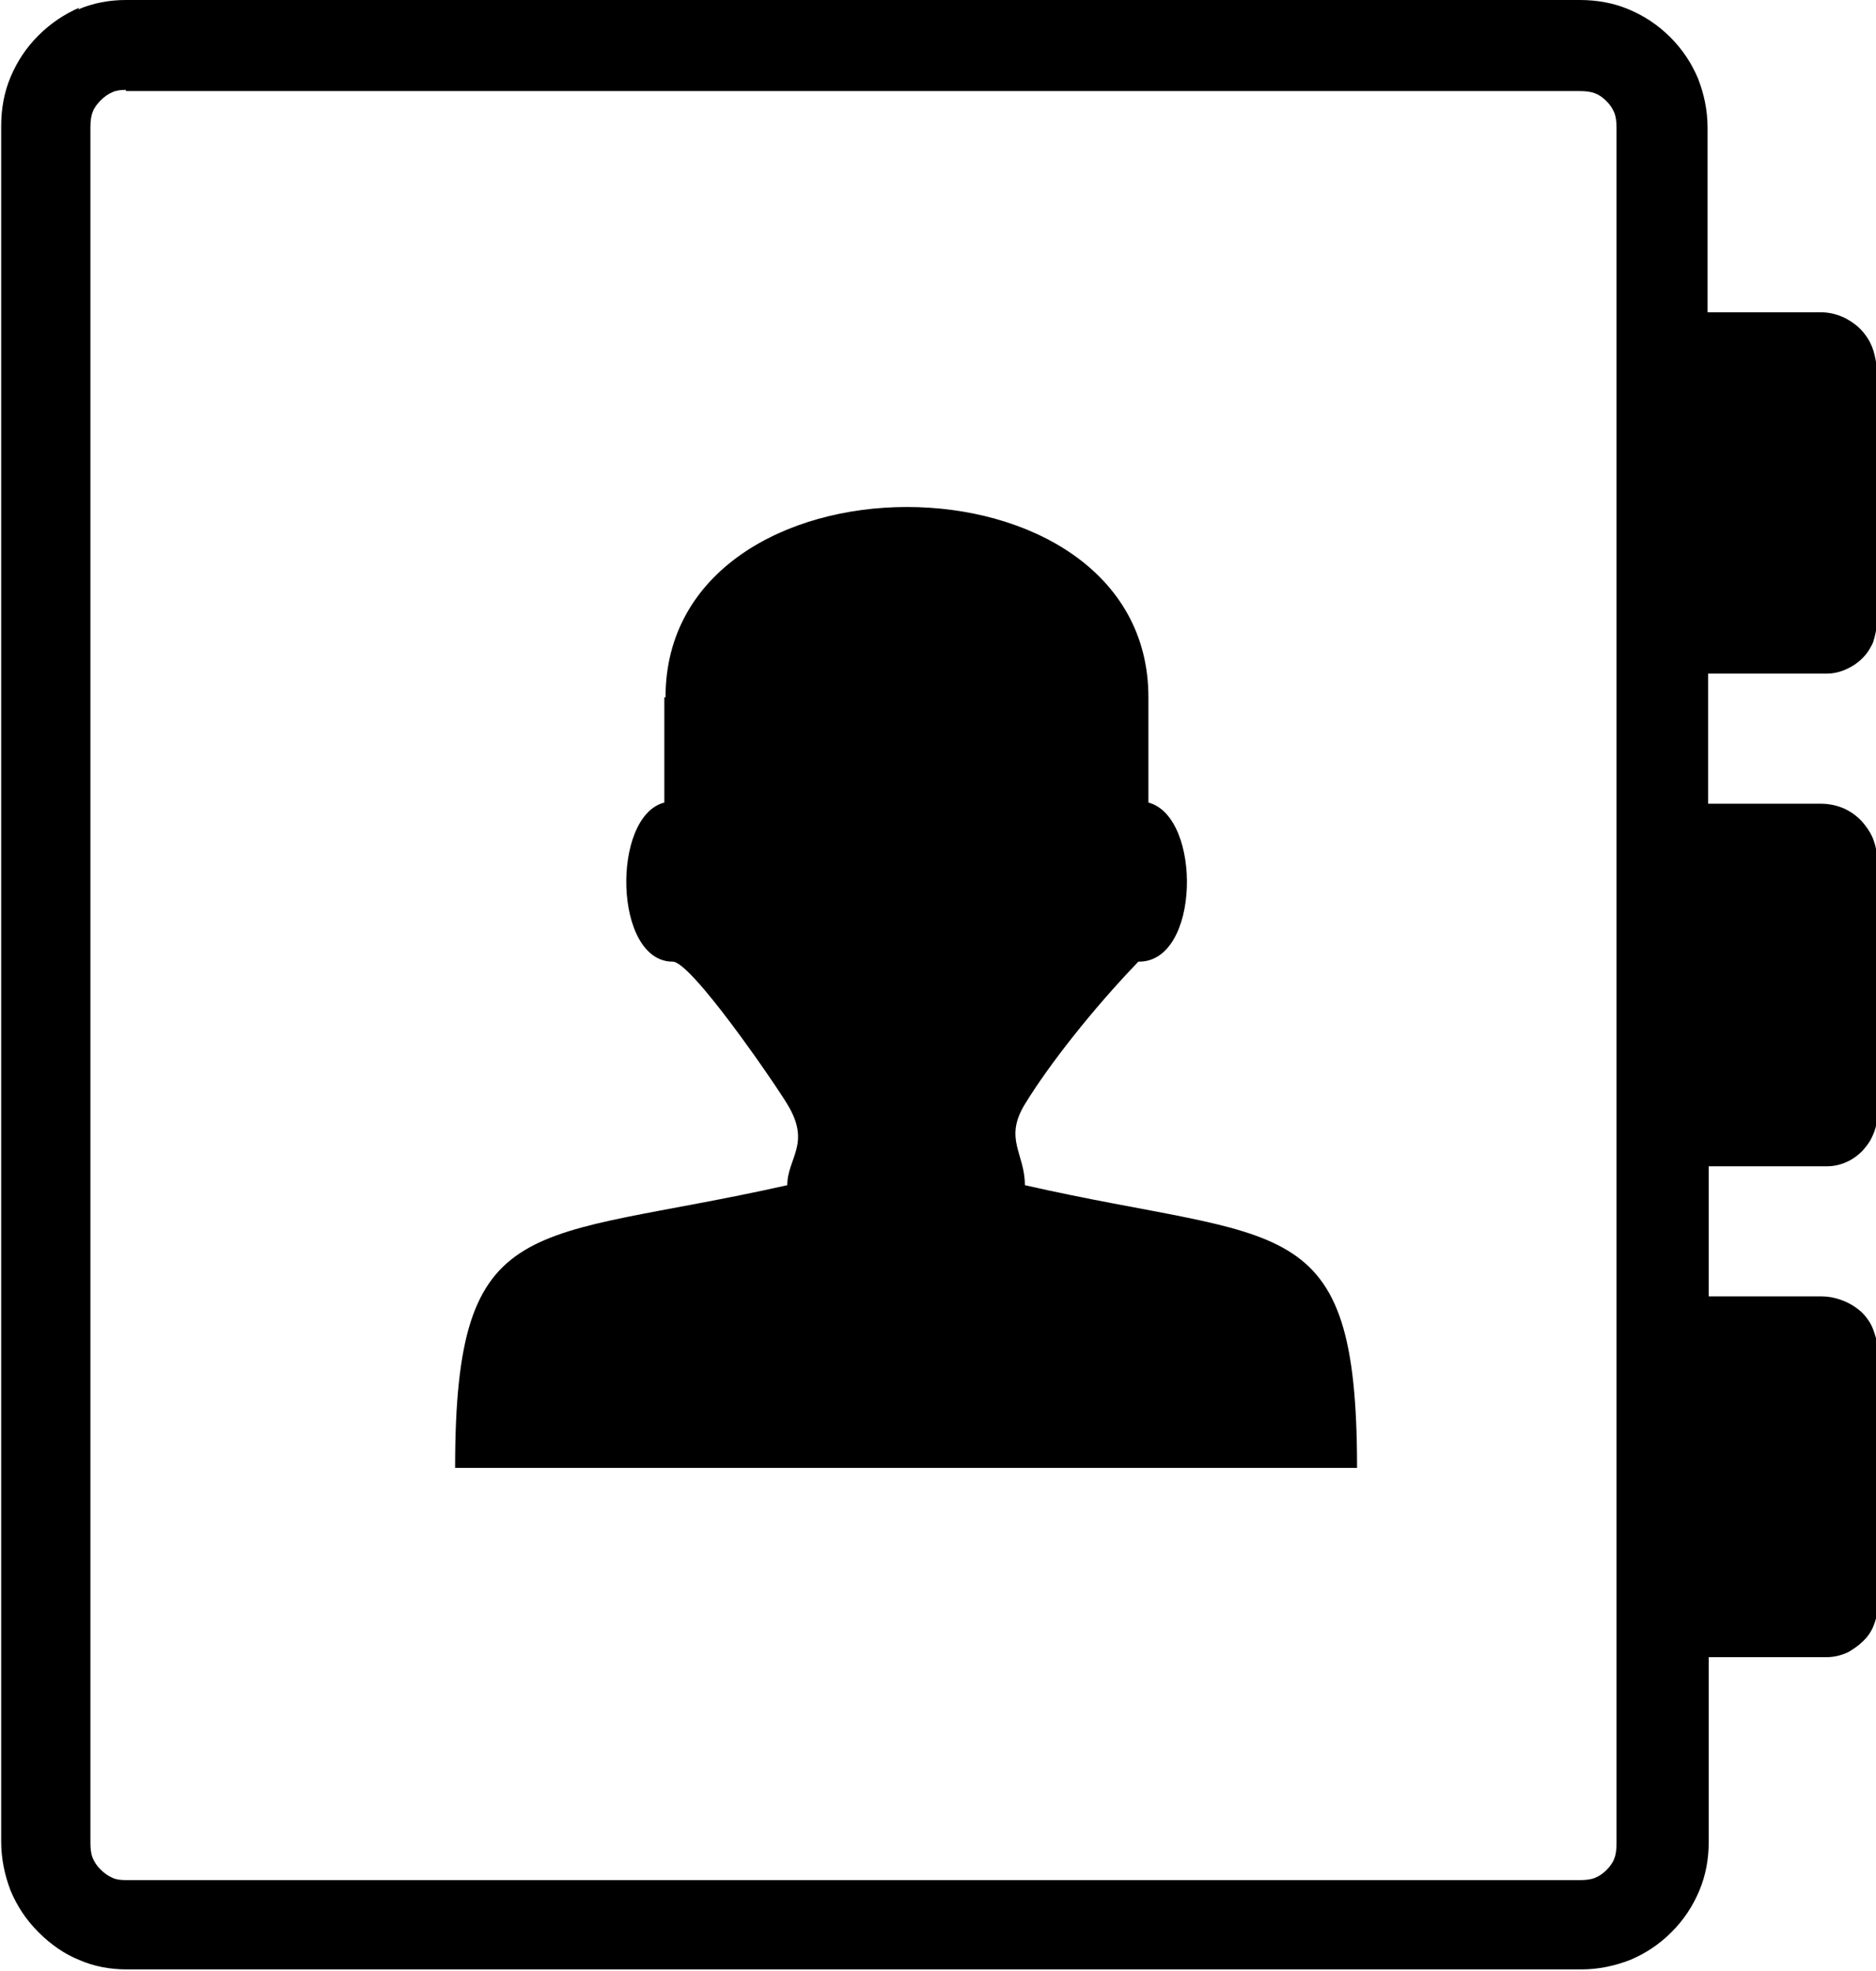 <svg xmlns="http://www.w3.org/2000/svg"  viewBox="0 0 3174 3333" shape-rendering="geometricPrecision" text-rendering="geometricPrecision" image-rendering="optimizeQuality" fill-rule="evenodd" clip-rule="evenodd"><path d="M213 152c-9 0-17 1-23 4-7 3-13 7-20 14-6 6-11 13-13 19-3 7-4 16-4 26v2901c0 10 1 19 4 26s7 13 13 19 13 11 20 14c6 3 14 4 23 4h2460c10 0 19-1 26-4s13-7 19-13 11-13 13-19c3-7 4-16 4-26V216c0-10-1-19-4-26s-7-13-13-19-13-11-19-13c-7-3-16-4-26-4H213zm911 1027v178c-90 23-86 269 14 269 31-1 173 206 194 241 41 67 0 91 0 137-436 98-562 36-562 478h1526c0-442-126-379-562-478 0-54-36-78 0-137 41-67 115-161 192-241 105 2 108-245 17-269v-178c0-429-817-429-817 0zM132 16c26-11 53-16 81-16h2460c29 0 57 5 83 16s49 26 70 47 36 44 47 70c10 26 16 53 16 83v312h191c14 0 27 3 40 9 14 7 26 16 35 28 7 9 12 19 15 29 3 11 5 21 5 31v429c0 10-2 19-5 29-1 4-3 8-5 11-5 10-13 19-22 26-5 4-10 7-16 10-12 6-24 9-37 9h-200v220h191c14 0 28 3 41 9 14 7 25 16 34 28 6 8 11 16 14 25 4 11 6 22 6 33v432c0 13-3 25-9 37-4 9-10 16-16 23-7 7-15 13-23 17-12 6-24 9-37 9h-200v220h191c11 0 22 2 33 6 14 5 25 12 35 21 10 10 17 21 21 34 4 11 6 22 6 33v428c0 8-1 15-3 23-1 2-1 4-2 6-4 13-11 24-21 33-7 7-15 12-23 17-12 6-25 9-37 9h-200v312c0 29-5 57-16 83s-26 49-47 70-44 36-70 47c-26 10-53 16-83 16H215c-29 0-56-5-81-16-25-10-48-26-69-47s-36-44-47-70c-10-26-16-54-16-83V213c0-29 5-57 16-83s26-49 47-70 44-36 69-47z" fill-rule="nonzero"/></svg>